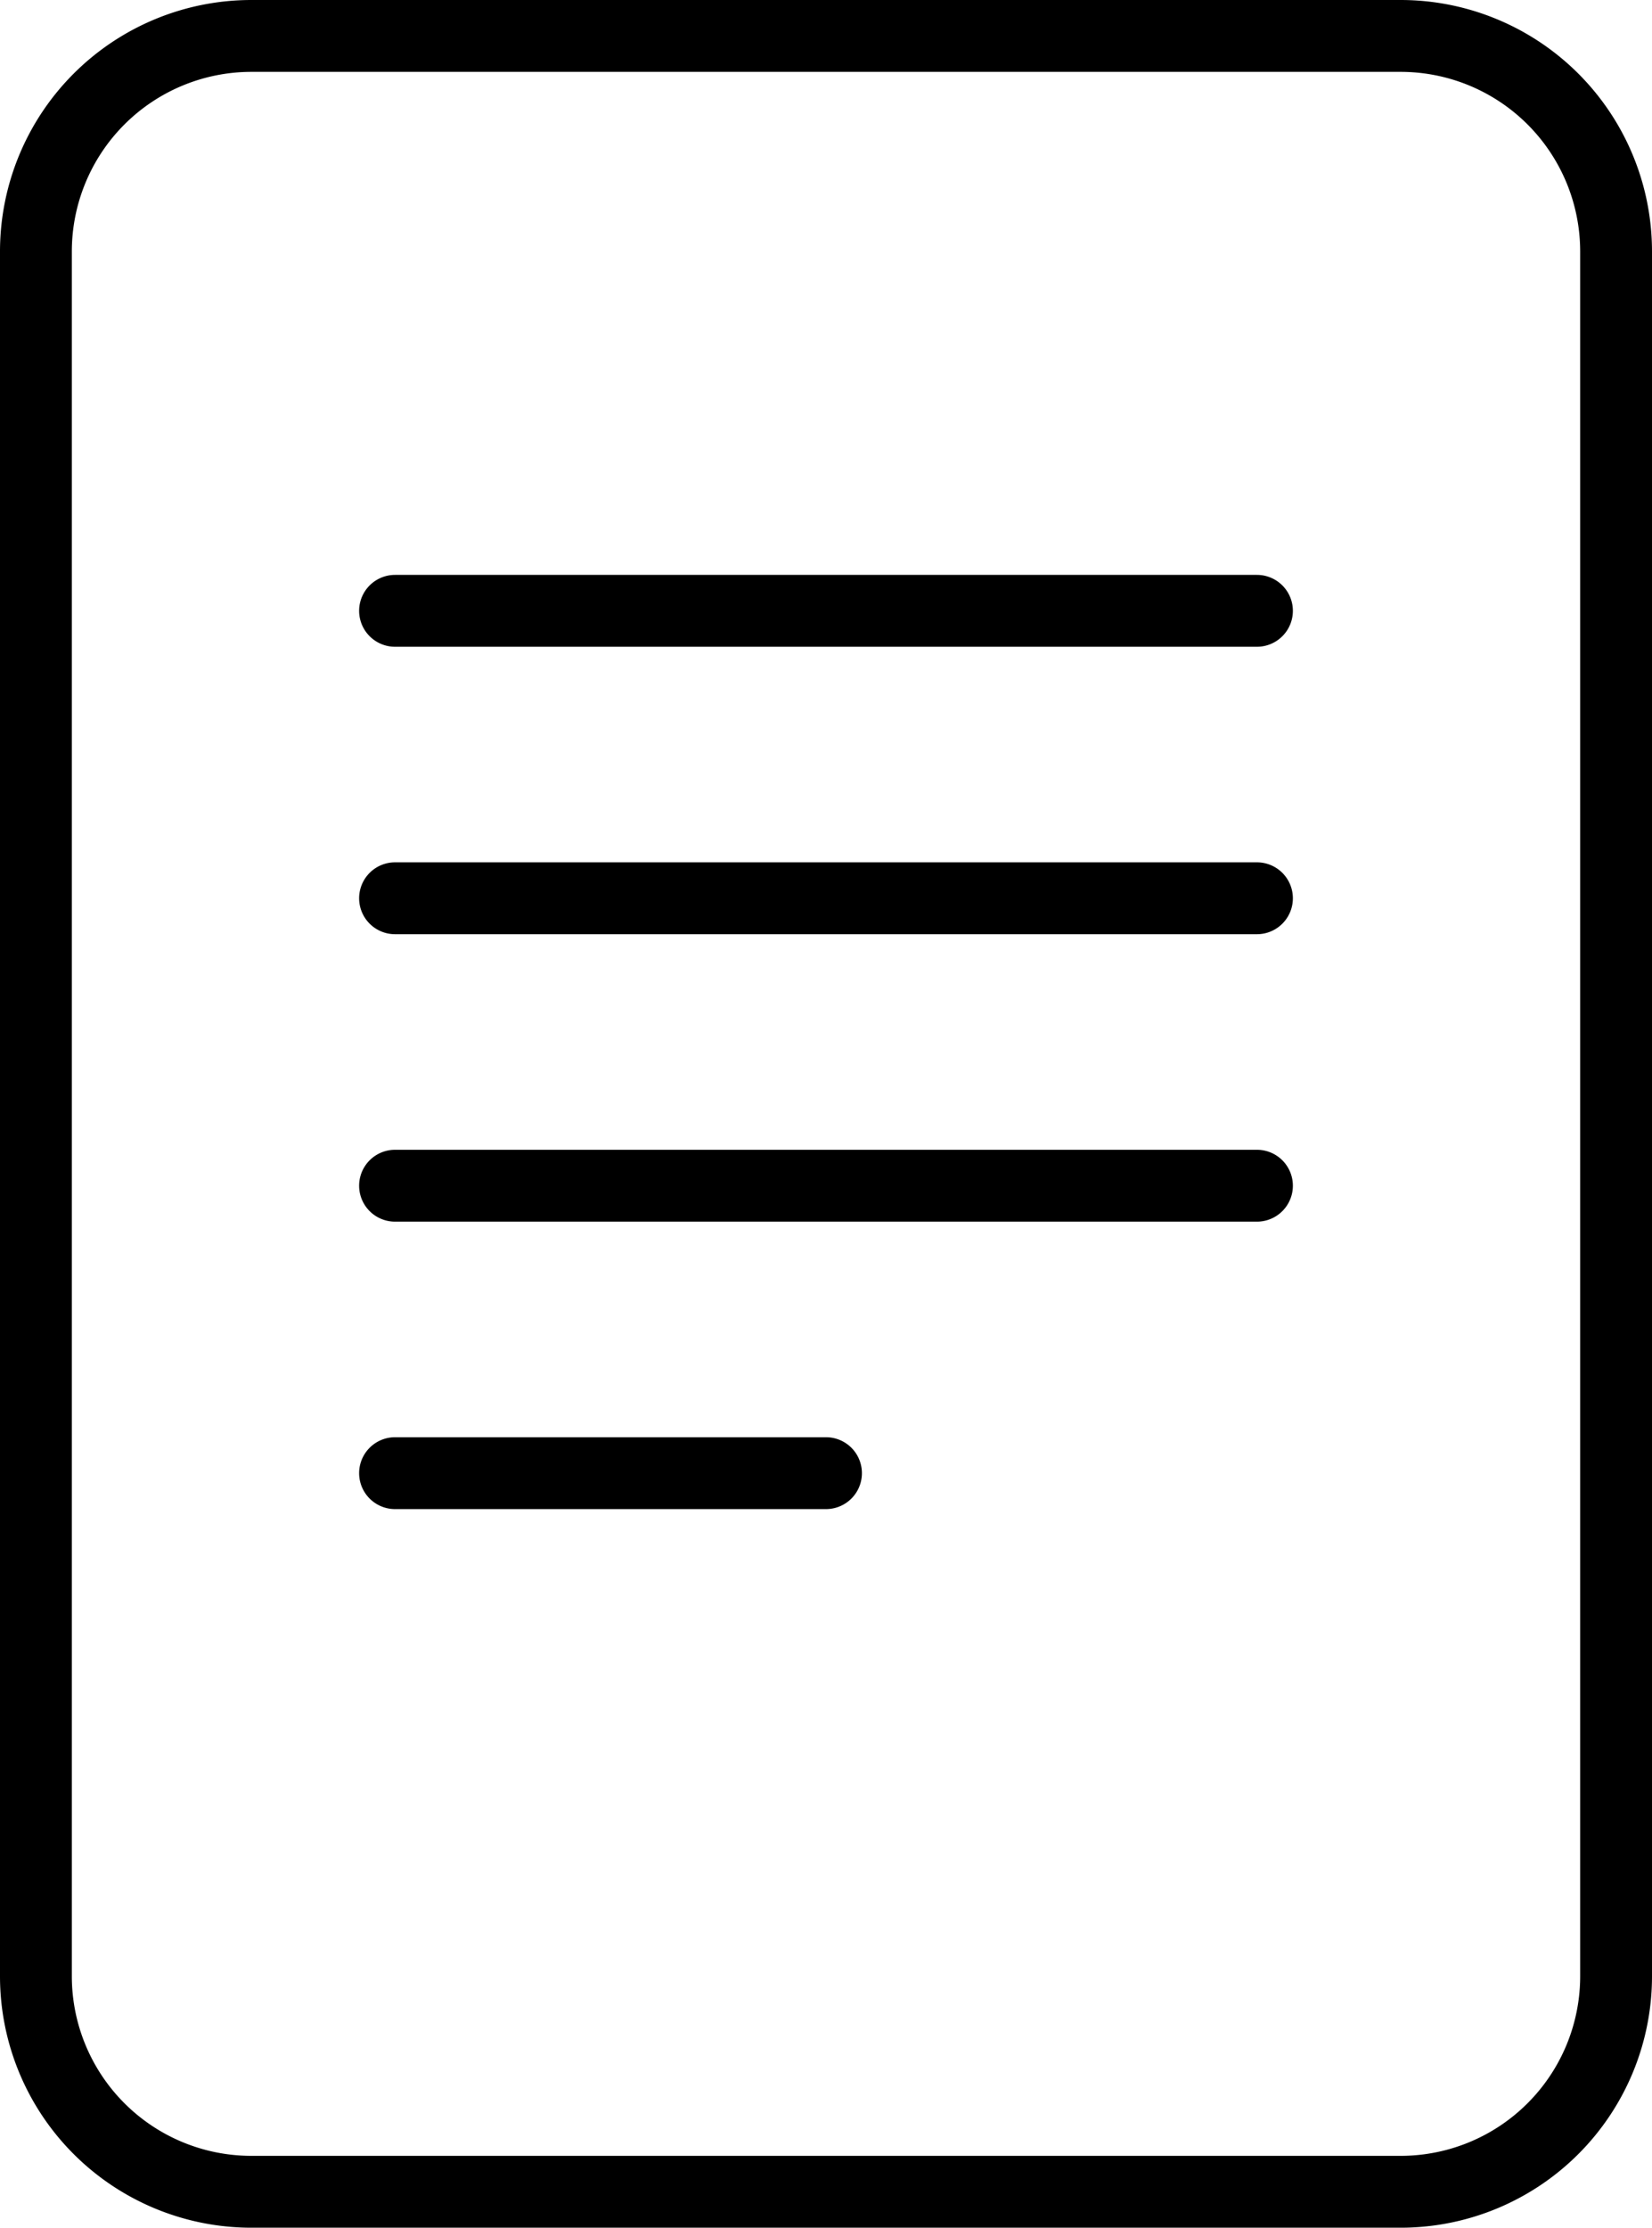 <svg id="Layer_1" data-name="Layer 1" xmlns="http://www.w3.org/2000/svg" viewBox="0 0 23 31"><title>document</title><path d="M5.5,14h6a.5.5,0,0,0,0-1h-6a.5.5,0,0,0,0,1Z" transform="translate(0 7)"/><path d="M17.5,10a.5.5,0,0,0,0-1H5.5a.5.5,0,0,0,0,1Z" transform="translate(0 7)"/><path d="M5,5.5a.5.5,0,0,0,.5.5h12a.5.5,0,0,0,0-1H5.5A.5.5,0,0,0,5,5.5Z" transform="translate(0 7)"/><path d="M17.5,1H5.5a.5.5,0,0,0,0,1h12a.5.5,0,0,0,0-1Z" transform="translate(0 7)"/><path d="M23-3.5A3.5,3.5,0,0,0,19.5-7H3.5A3.5,3.5,0,0,0,0-3.5v24A3.5,3.5,0,0,0,3.5,24h16A3.5,3.5,0,0,0,23,20.5Zm-1,24A2.5,2.5,0,0,1,19.5,23H3.5A2.5,2.5,0,0,1,1,20.5v-24A2.5,2.5,0,0,1,3.5-6h16A2.5,2.5,0,0,1,22-3.5Z" transform="translate(0 7)"/></svg>